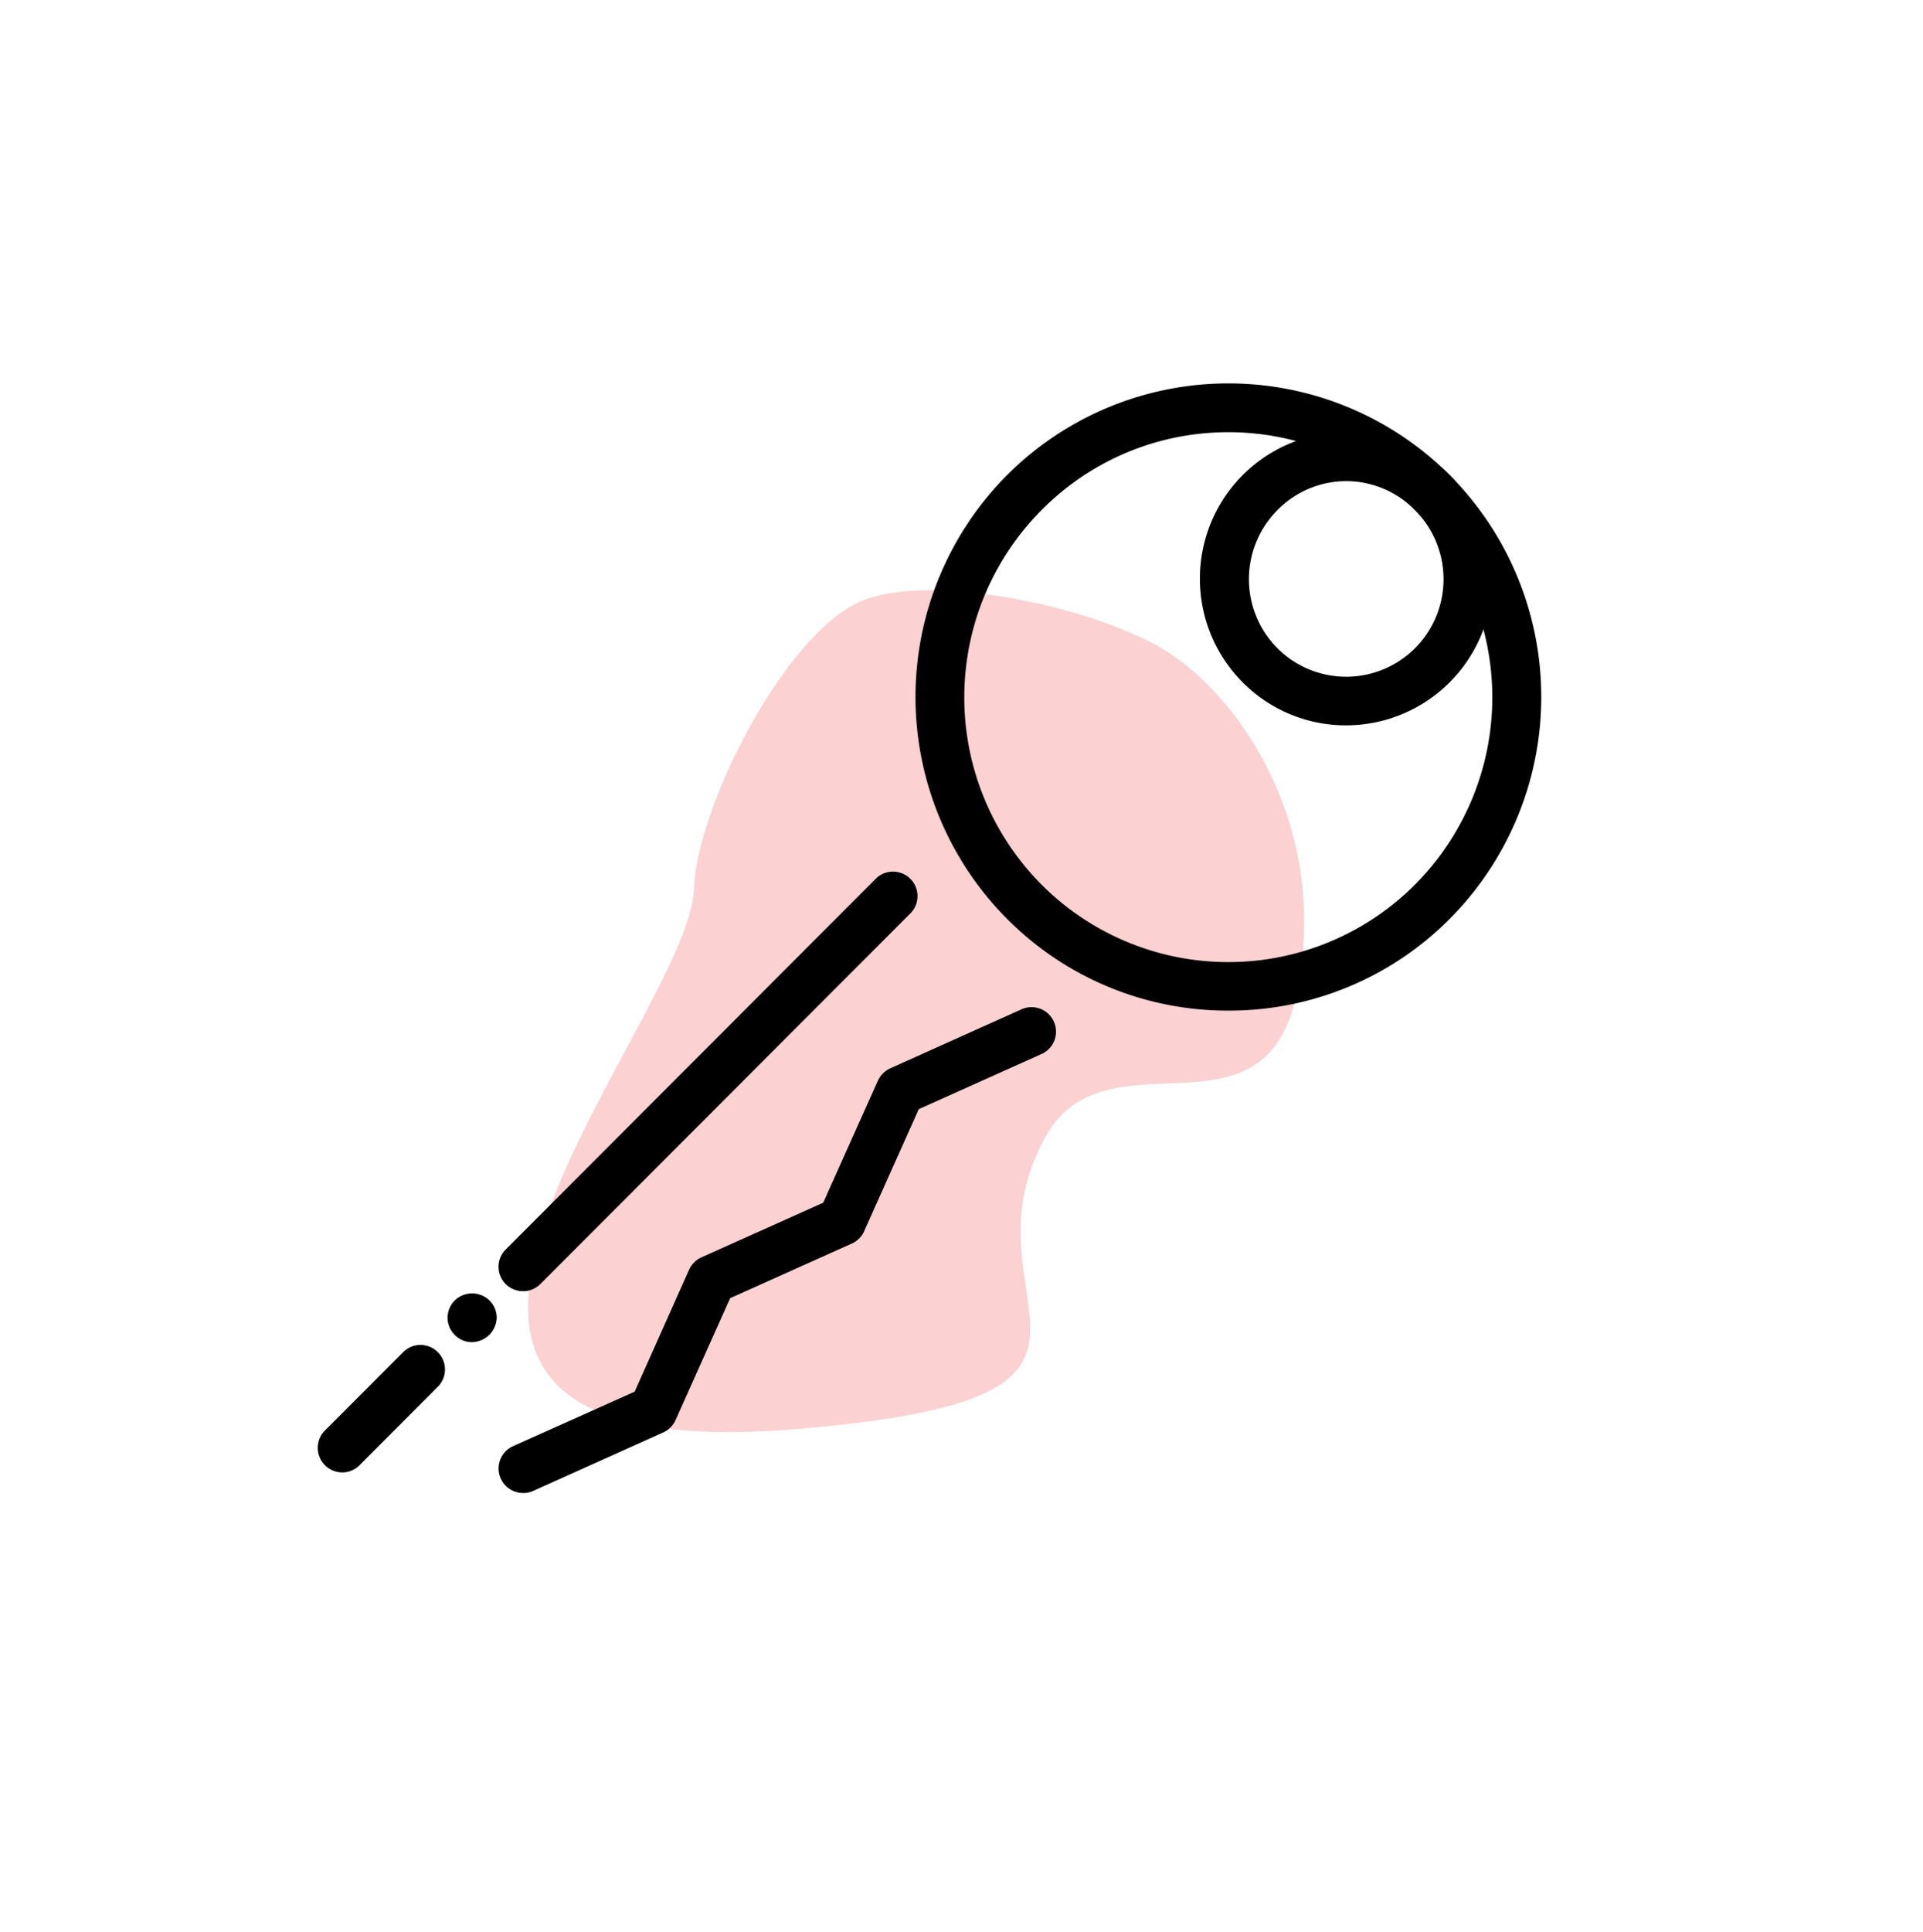 <svg xmlns="http://www.w3.org/2000/svg" id="Layer_1" data-name="Layer 1" viewBox="0 0 230 231"><defs><style>.cls-1{fill:#f20505;opacity:0.18;}</style></defs><path class="cls-1" d="M102.55,72.09c8.56-4.08,29.57.8,37.44,6.08,9,6,19,21.43,15.15,40.44S132.26,122.79,125,136c-11,20,16,31-29.47,34.85C31.31,176.28,82.36,122.56,83,106.3,83.35,96.45,93.66,76.33,102.55,72.09Z"></path><path d="M146.91,120.84a37.18,37.18,0,0,1-26.49-11,37.61,37.61,0,0,1,0-53,37.43,37.43,0,0,1,53,0,37.61,37.61,0,0,1,0,53A37.17,37.17,0,0,1,146.91,120.84Zm0-69.16A31.34,31.34,0,0,0,124.57,61a31.74,31.74,0,0,0,0,44.77,31.54,31.54,0,0,0,44.67,0,31.72,31.72,0,0,0,0-44.77A31.31,31.31,0,0,0,146.91,51.68Z"></path><path d="M40.93,176.06a2.94,2.94,0,0,1-2.08-5l9.46-9.47a2.93,2.93,0,0,1,4.14,4.14L43,175.2A2.92,2.92,0,0,1,40.93,176.06Z"></path><path d="M56.45,160.48a2.83,2.83,0,0,1-2.05-.85,2.94,2.94,0,0,1-.87-2.08,3,3,0,0,1,.87-2.07,3,3,0,0,1,4.13,0,2.93,2.93,0,0,1,.88,2.07,3,3,0,0,1-3,2.93Z"></path><path d="M62.56,154.39a3,3,0,0,1-2.07-.85,2.92,2.92,0,0,1,0-4.14L104.82,105a2.93,2.93,0,0,1,4.15,4.13L64.63,153.53A2.92,2.92,0,0,1,62.56,154.39Z"></path><path d="M62.56,178.52a2.93,2.93,0,0,1-1.2-5.6l14.55-6.52,6.51-14.58a3,3,0,0,1,1.48-1.48l14.56-6.53L105,129.22a3,3,0,0,1,1.48-1.48l15.58-7a2.93,2.93,0,1,1,2.4,5.34l-14.57,6.54-6.53,14.59a2.91,2.91,0,0,1-1.47,1.48l-14.56,6.53L80.8,169.8a2.93,2.93,0,0,1-1.48,1.48l-15.57,7A2.78,2.78,0,0,1,62.56,178.52Z"></path><path d="M161,86.73a17.37,17.37,0,0,1-12.37-5.14,17.56,17.56,0,0,1,0-24.78,17.49,17.49,0,0,1,24.75,0A17.53,17.53,0,0,1,161,86.73Zm0-29.2A11.57,11.57,0,0,0,152.78,61a11.71,11.71,0,0,0,0,16.51,11.64,11.64,0,0,0,16.46,0,11.69,11.69,0,0,0,0-16.51A11.55,11.55,0,0,0,161,57.53Z"></path></svg>